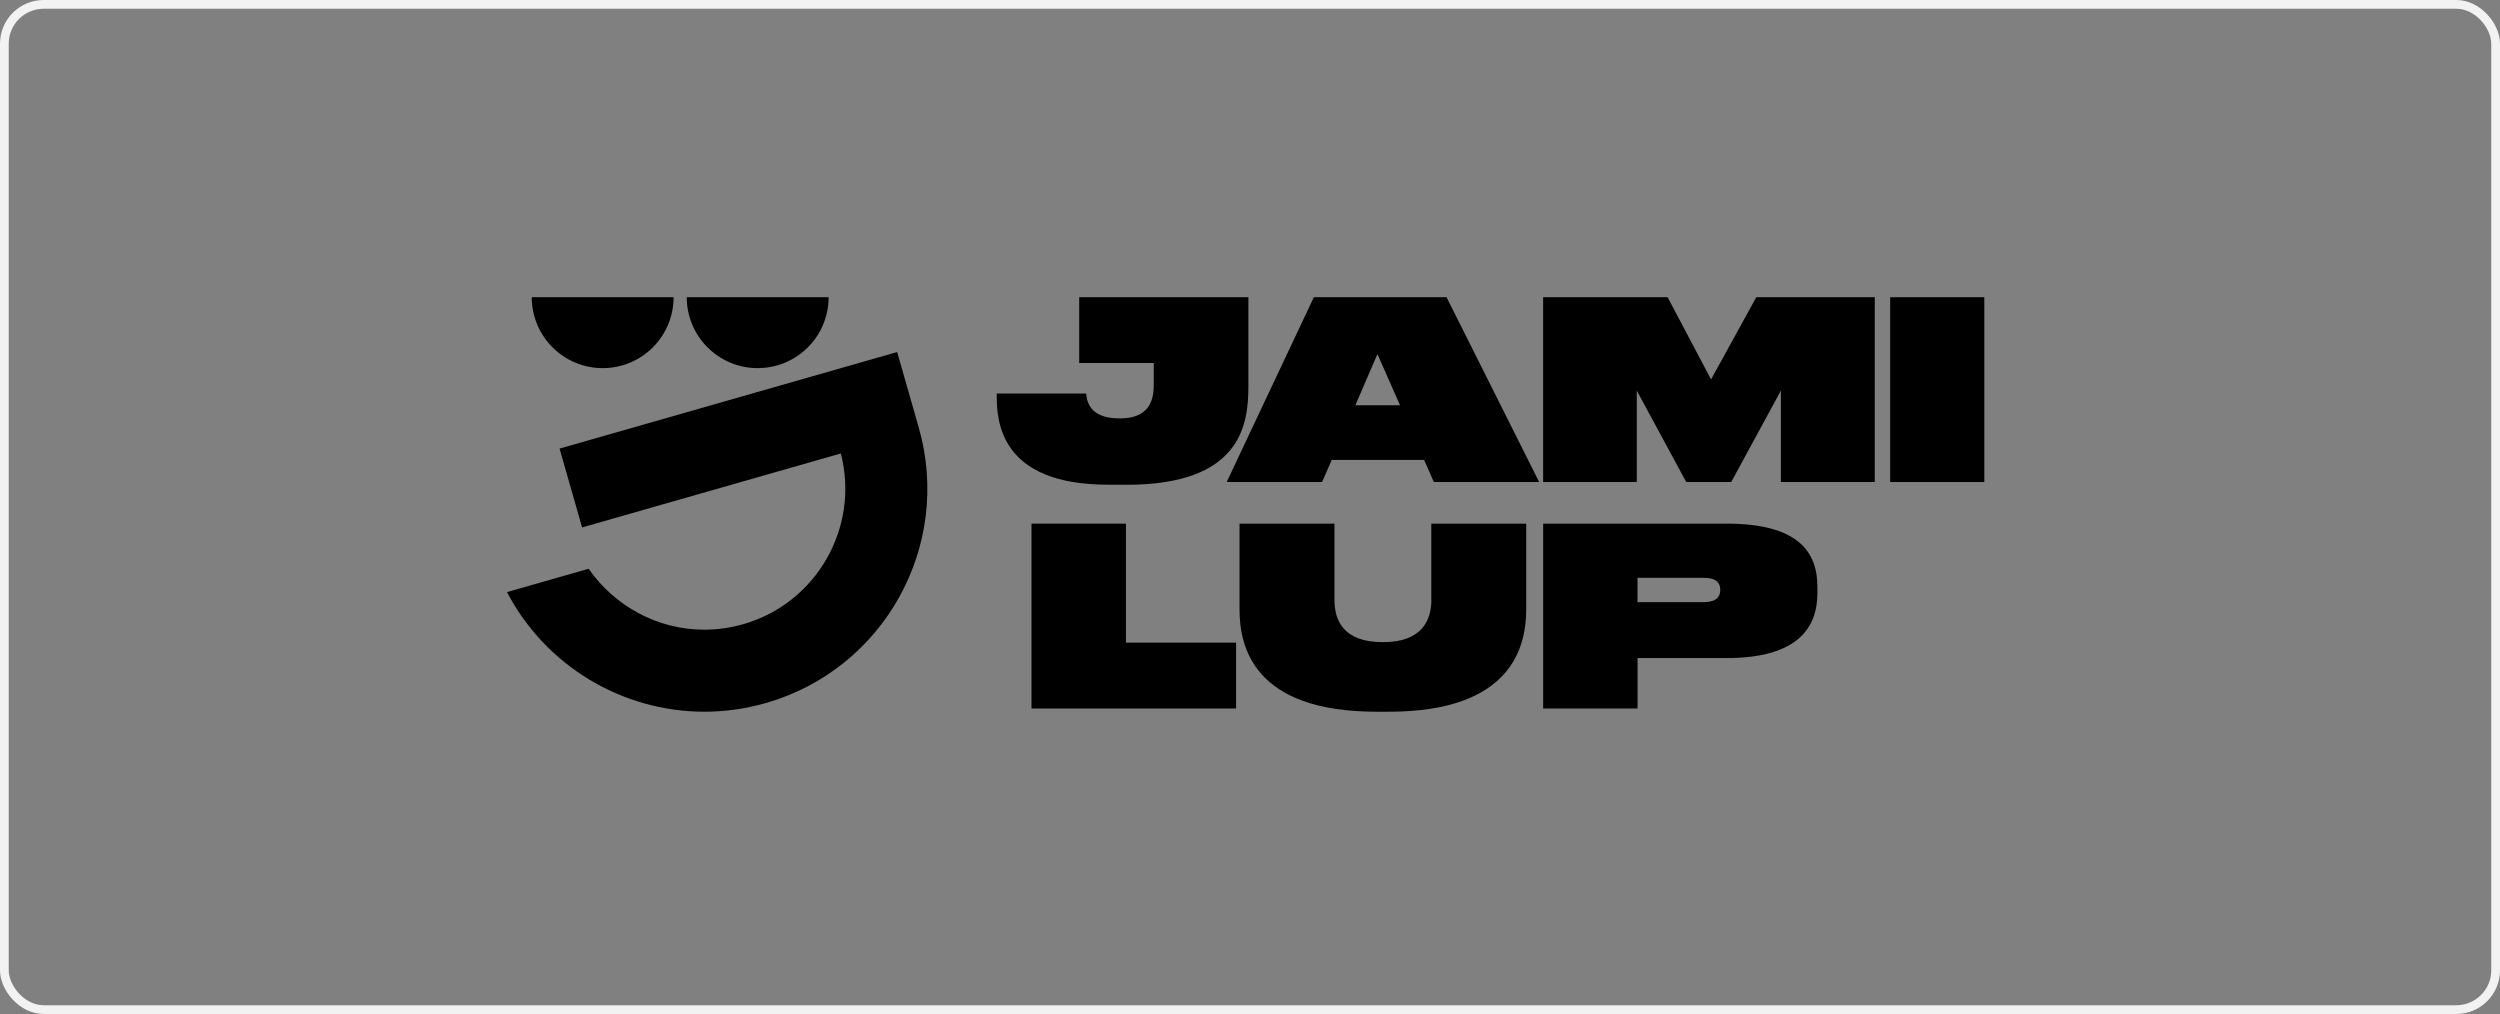 <svg width="286" height="116" viewBox="0 0 286 116" fill="none" xmlns="http://www.w3.org/2000/svg">
<rect x="0" y="0" width="286" height="116" fill="#808080" stroke="none"/>
<rect x="0.5" y="0.5" width="285" height="115" rx="4.5" stroke="#F2F2F2"/>
<path d="M128.862 55.46C141.937 55.46 142.816 48.641 142.816 44.207V34H123.461V41.53H131.988V44.059C131.988 45.851 131.42 47.866 128.122 47.866H128.063C124.453 47.866 124.34 45.678 124.256 45.022H114.025V45.219C114.025 48.202 114.396 55.45 126.784 55.45H128.858L128.862 55.46Z" fill="black"/>
<path d="M150.306 34L140.332 55.144H151.244L152.35 52.616H162.921L164.032 55.144H176.079L165.484 34H150.311H150.306ZM155.051 46.365L157.579 40.508L160.166 46.365H155.051Z" fill="black"/>
<path d="M195.745 43.407L190.773 34H176.534V55.144H187.248V44.686L192.906 55.144H198.051L203.734 44.686V55.144H214.473V34H200.92L195.745 43.407Z" fill="black"/>
<path d="M227.004 34H216.235V55.144H227.004V34Z" fill="black"/>
<path d="M128.808 59.905H118.005V81.05H141.409V73.519H128.808V59.905Z" fill="black"/>
<path d="M163.75 68.601C163.75 70.961 162.669 73.46 158.235 73.46H158.176C153.658 73.46 152.661 70.956 152.661 68.601V59.905H141.803V69.712C141.803 73.949 143.368 81.42 157.46 81.42H158.882C172.978 81.42 174.598 73.944 174.598 69.712V59.905H163.74V68.601H163.75Z" fill="black"/>
<path d="M197.537 59.905H176.538V81.05H187.337V75.282H197.537C205.61 75.282 207.911 71.845 207.911 67.865V67.125C207.911 63.145 205.724 59.905 197.537 59.905ZM196.797 67.525C196.797 68.236 196.372 68.887 194.891 68.887H187.332V66.102H194.891C196.367 66.102 196.797 66.7 196.797 67.465V67.525Z" fill="black"/>
<path d="M102.64 40.271L64.014 51.317L66.591 60.339L96.191 51.875C98.374 60.299 93.431 69.005 85.018 71.41C83.561 71.825 82.065 72.037 80.574 72.037C75.212 72.037 70.294 69.326 67.342 65.064L58 67.736C62.399 76.165 71.168 81.419 80.579 81.419C82.9 81.419 85.26 81.098 87.6 80.431C101.139 76.56 108.974 62.447 105.103 48.903L102.635 40.271H102.64Z" fill="black"/>
<path d="M86.682 42.113C91.165 42.113 94.794 38.479 94.794 34H78.564C78.564 38.484 82.198 42.113 86.677 42.113H86.682Z" fill="black"/>
<path d="M68.947 42.113C73.43 42.113 77.059 38.479 77.059 34H60.834C60.834 38.484 64.469 42.113 68.947 42.113Z" fill="black"/>
</svg>
